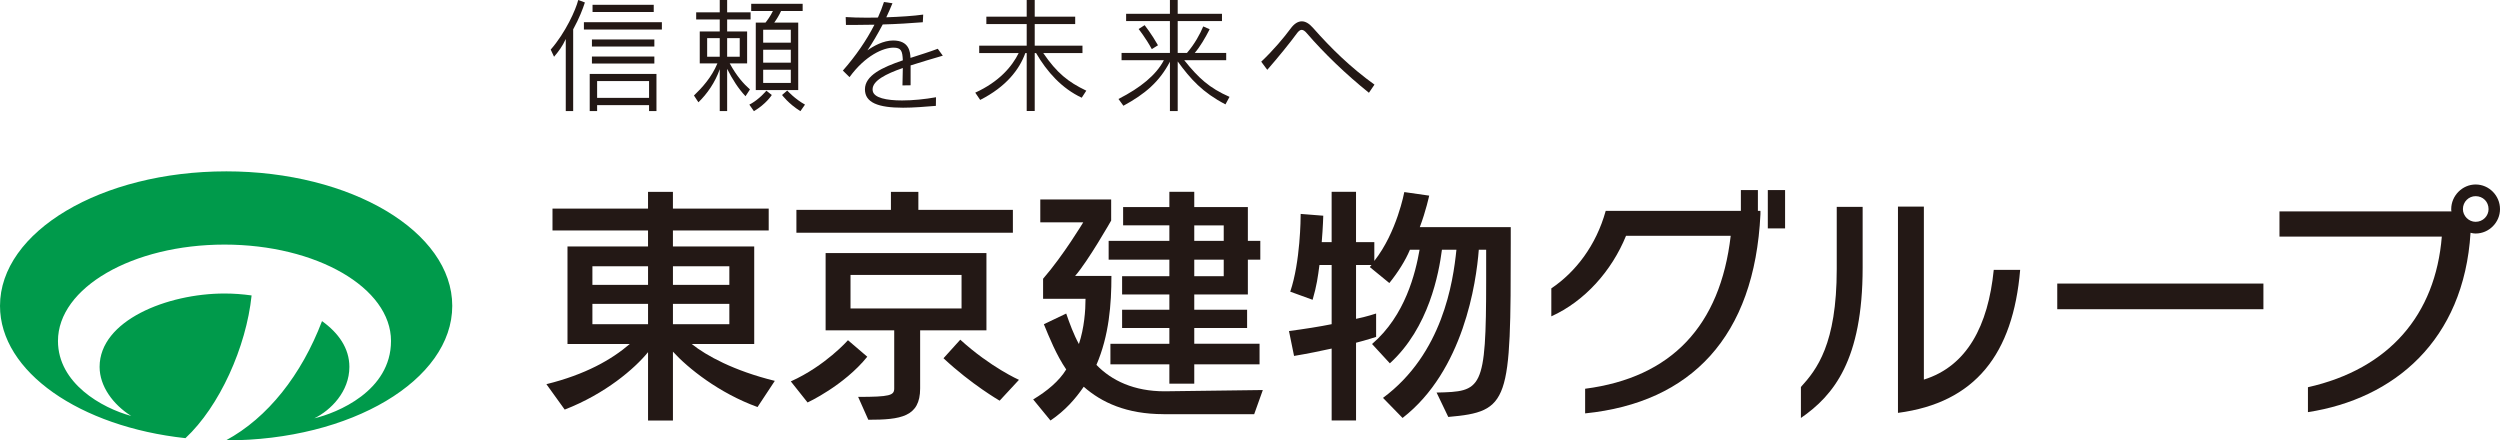 <?xml version="1.0" encoding="UTF-8"?><svg id="b" xmlns="http://www.w3.org/2000/svg" viewBox="0 0 158.06 27.842"><defs><style>.d{fill:#009a4b;}.e{fill:#231815;}</style></defs><g id="c"><path class="e" d="M100.218,24.578c5.461-.707,8.546-3.984,9.204-9.67h-6.618c-.9,2.217-2.618,4.144-4.723,5.092v-1.767c1.526-1.028,2.827-2.699,3.438-4.899h8.546v-1.317h1.076v1.317h.161v.209c-.37,7.758-4.402,11.919-11.084,12.593v-1.558ZM111.768,14.442v-2.426h1.092v2.426h-1.092Z"/><path class="e" d="M113.861,24.466c.996-1.092,2.265-2.699,2.265-7.453v-3.935h1.638v3.839c0,5.847-1.831,8.08-3.903,9.509v-1.96ZM119.997,13.061h1.638v10.939c2.731-.851,4.064-3.405,4.418-6.939h1.67c-.45,5.317-2.827,8.401-7.726,9.043v-13.043Z"/><path class="e" d="M130.068,19.55v-1.622h13.034v1.622h-13.034Z"/><path class="e" d="M145.916,24.482c5.14-1.157,8.063-4.578,8.465-9.525h-10.264v-1.59h10.875c-.016-.048-.016-.097-.016-.145,0-.852.707-1.558,1.542-1.558.852,0,1.542.707,1.542,1.558,0,.835-.691,1.542-1.542,1.542-.112,0-.209-.016-.321-.048-.418,6.827-4.851,10.505-10.28,11.341v-1.574ZM156.518,12.402c-.434,0-.803.353-.803.819,0,.433.369.803.803.803.466,0,.819-.37.819-.803,0-.466-.353-.819-.819-.819Z"/><path class="e" d="M47.895,25.735c-2.442-.883-4.417-2.474-5.349-3.502v4.353h-1.574v-4.321c-.851,1.044-2.699,2.635-5.269,3.631l-1.157-1.607c2.474-.61,4.128-1.558,5.269-2.538h-3.936v-6.168h5.092v-1.012h-6.04v-1.381h6.04v-1.06h1.574v1.06h6.056v1.381h-6.056v1.012h5.14v6.168h-3.951c.932.739,2.65,1.687,5.253,2.329l-1.092,1.655ZM40.972,16.836h-3.518v1.173h3.518v-1.173ZM40.972,19.213h-3.518v1.285h3.518v-1.285ZM46.112,16.836h-3.566v1.173h3.566v-1.173ZM46.112,19.213h-3.566v1.285h3.566v-1.285Z"/><path class="e" d="M49.998,24.113c2.184-.98,3.614-2.603,3.614-2.603l1.221,1.044c-1.478,1.831-3.775,2.892-3.775,2.892l-1.06-1.333ZM50.352,14.716v-1.446h5.976v-1.14h1.735v1.14h5.976v1.446h-13.686ZM58.175,20.884v3.679c0,1.799-1.237,1.976-3.277,1.976l-.643-1.446c2.008,0,2.281-.096,2.281-.53v-3.679h-4.337v-4.883h10.168v4.883h-4.192ZM60.793,17.382h-7.02v2.12h7.02v-2.12ZM63.202,25.333s-1.783-1.028-3.55-2.683l1.06-1.173c1.928,1.751,3.711,2.538,3.711,2.538l-1.221,1.317Z"/><path class="e" d="M73.562,26.184c-2.329,0-3.92-.739-5.044-1.734-.53.771-1.173,1.51-2.104,2.136l-1.092-1.333c.884-.53,1.638-1.157,2.088-1.895-.626-.916-1.076-2.04-1.413-2.86l1.413-.675c.209.61.482,1.349.803,1.928.337-1.012.418-2.12.418-2.859h-2.683v-1.269c1.285-1.478,2.538-3.566,2.538-3.566h-2.715v-1.445h4.481v1.333s-1.462,2.57-2.281,3.502h2.297c0,1.783-.145,3.759-.948,5.622.964.996,2.377,1.67,4.305,1.67l6.216-.08-.546,1.526h-5.734ZM75.506,23.036v1.221h-1.574v-1.221h-3.727v-1.301h3.727v-.996h-2.988v-1.157h2.988v-.964h-2.988v-1.157h2.988v-1.044h-3.839v-1.189h3.839v-.98h-2.924v-1.157h2.924v-.964h1.574v.964h3.389v2.136h.787v1.189h-.787v2.201h-3.389v.964h3.341v1.157h-3.341v.996h4.128v1.301h-4.128ZM77.369,14.25h-1.863v.98h1.863v-.98ZM77.369,16.418h-1.863v1.044h1.863v-1.044Z"/><path class="e" d="M90.829,24.819c2.86-.064,3.132-.129,3.132-7.132v-1.896h-.466c-.16,2.088-.963,7.646-4.819,10.634l-1.237-1.269c3.775-2.795,4.433-7.325,4.642-9.365h-.916c-.193,1.478-.819,4.931-3.293,7.18l-1.125-1.221c2.104-1.799,2.747-4.497,3.004-5.959h-.61c-.273.659-.755,1.43-1.301,2.104l-1.237-1.012.112-.129h-.98v3.405c.642-.128,1.269-.337,1.269-.337v1.478s-.627.208-1.269.369v4.915h-1.542v-4.546c-.658.145-1.51.321-2.377.466l-.321-1.574c.98-.128,1.992-.289,2.698-.434v-3.743h-.771c-.096.739-.177,1.333-.433,2.201l-1.414-.514c.643-1.895.659-4.658.659-4.899v-.016l1.429.113s-.016.69-.097,1.67h.626v-3.18h1.542v3.18h1.157v1.189c1.43-1.815,1.895-4.353,1.895-4.353l1.574.225s-.209.98-.594,1.992h5.751v.996c0,10.056-.064,10.666-3.951,11.004l-.739-1.542Z"/><path class="d" d="M14.297,10.834C6.401,10.834,0,14.641,0,19.338c0,4.175,5.058,7.643,11.725,8.364,2.152-2.006,3.843-5.757,4.182-9.023-.576-.081-1.153-.122-1.714-.122-3.607,0-7.896,1.699-7.896,4.639,0,1.213.842,2.379,2,3.103-1.86-.506-4.632-2.064-4.632-4.742,0-3.365,4.714-6.093,10.528-6.093s10.528,2.728,10.528,6.093c0,3.176-3.426,4.556-4.847,4.891,1.045-.513,2.215-1.69,2.215-3.252,0-1.172-.683-2.146-1.73-2.894-1.292,3.391-3.429,6.113-6.076,7.54.005,0,.01 0.0.014 0,7.895,0,14.296-3.807,14.296-8.504s-6.401-8.504-14.296-8.504Z"/><path class="e" d="M35.77,7.021V2.465c-.21.46-.46.796-.741,1.123l-.211-.452c.936-1.069,1.591-2.527,1.74-3.136l.421.156c-.132.405-.351.991-.741,1.7v5.164h-.468ZM36.917,1.865v-.46h4.93v.46h-4.93ZM41.036,7.021v-.374h-3.284v.374h-.468v-2.348h4.22v2.348h-.468ZM37.424,2.941v-.445h3.947v.445h-3.947ZM37.424,4.017v-.444h3.947v.444h-3.947ZM37.463.757v-.452h3.869v.452h-3.869ZM41.036,5.125h-3.284v1.061h3.284v-1.061Z"/><path class="e" d="M47.135,6.084c-.445-.468-.834-1.076-1.162-1.732v2.668h-.468v-2.644c-.281.819-.803,1.568-1.349,2.091l-.281-.429c.507-.484,1.115-1.147,1.482-2.028h-1.116V1.989h1.264v-.757h-1.49v-.452h1.49v-.78h.468v.78h1.482v.452h-1.482v.757h1.263v2.02h-1.1c.445.811.866,1.279,1.279,1.646l-.281.429ZM45.505,2.41h-.796v1.178h.796v-1.178ZM46.769,2.41h-.796v1.178h.796v-1.178ZM47.377,6.615c.624-.32,1.076-.881,1.076-.881l.343.273s-.359.569-1.131,1.022l-.288-.413ZM47.783,5.694V1.428h.616c.094-.117.312-.406.468-.733h-1.373V.242h3.253v.452h-1.365c-.117.265-.288.538-.429.733h1.514v4.267h-2.684ZM49.998,1.88h-1.747v.819h1.747v-.819ZM49.998,3.144h-1.747v.819h1.747v-.819ZM49.998,4.407h-1.747v.835h1.747v-.835ZM50.606,7.028c-.756-.468-1.162-1.022-1.162-1.022l.328-.281s.476.531,1.123.889l-.289.413Z"/><path class="e" d="M59.171,6.693c-.671.054-1.404.117-2.075.117-1.576,0-2.411-.32-2.411-1.162,0-.874,1.085-1.388,2.395-1.833-.023-.593-.101-.803-.593-.803-.639,0-1.778.491-2.777,1.864l-.421-.413c.811-.921,1.498-1.919,1.997-2.902-.444.008-.889.016-1.326.016h-.476l-.016-.499c.367.023.827.039,1.327.039.226,0,.468,0,.71-.008.148-.328.281-.663.382-.983l.538.078c-.117.289-.25.593-.39.889.874-.031,1.74-.086,2.333-.172l-.024.484c-.772.062-1.646.117-2.535.14-.32.609-.655,1.178-.967,1.638.382-.273,1.006-.624,1.622-.624,1.014,0,1.085.718,1.1,1.1.577-.187,1.17-.366,1.724-.577l.319.437c-.655.195-1.365.398-2.036.616v1.256l-.515.008c.008-.437.016-.803.023-1.1-1.076.374-1.911.803-1.911,1.349,0,.031,0,.062.008.093.07.445.866.609,1.856.609.678,0,1.451-.078,2.145-.203l-.008.546Z"/><path class="e" d="M68.391,6.178c-1.256-.585-2.2-1.638-2.886-2.824h-.086v3.666h-.507v-3.666h-.086c-.375,1.037-1.209,2.13-2.855,2.964l-.312-.46c1.505-.686,2.324-1.646,2.746-2.504h-2.496v-.468h3.003v-1.365h-2.551v-.468h2.551V0h.507v1.053h2.559v.468h-2.559v1.365h3.019v.468h-2.48c.866,1.264,1.568,1.825,2.722,2.379l-.289.445Z"/><path class="e" d="M77.478,6.599c-1.451-.756-2.2-1.591-3.019-2.714v3.136h-.492v-3.12c-.663,1.272-1.576,2.044-2.941,2.785l-.312-.429c1.396-.71,2.387-1.521,2.87-2.45h-2.675v-.46h3.058V1.334h-2.769v-.46h2.769v-.874h.492v.874h2.8v.46h-2.8v2.013h.585c.492-.57.827-1.194,1.03-1.677l.406.179c-.281.546-.601,1.1-.944,1.498h1.989v.46h-2.652c.905,1.131,1.583,1.755,2.862,2.317l-.257.476ZM72.821,3.105c-.374-.694-.834-1.272-.834-1.272l.382-.242s.445.562.843,1.272l-.39.242Z"/><path class="e" d="M86.55,5.866c-1.451-1.162-2.855-2.519-3.924-3.76-.125-.148-.226-.218-.328-.218-.101,0-.203.078-.319.242-.39.538-1.186,1.521-1.857,2.285l-.382-.515c.772-.725,1.458-1.552,1.856-2.091.226-.312.468-.46.71-.46.226,0,.46.132.702.406,1.163,1.318,2.371,2.496,3.892,3.596l-.351.515Z"/></g></svg>